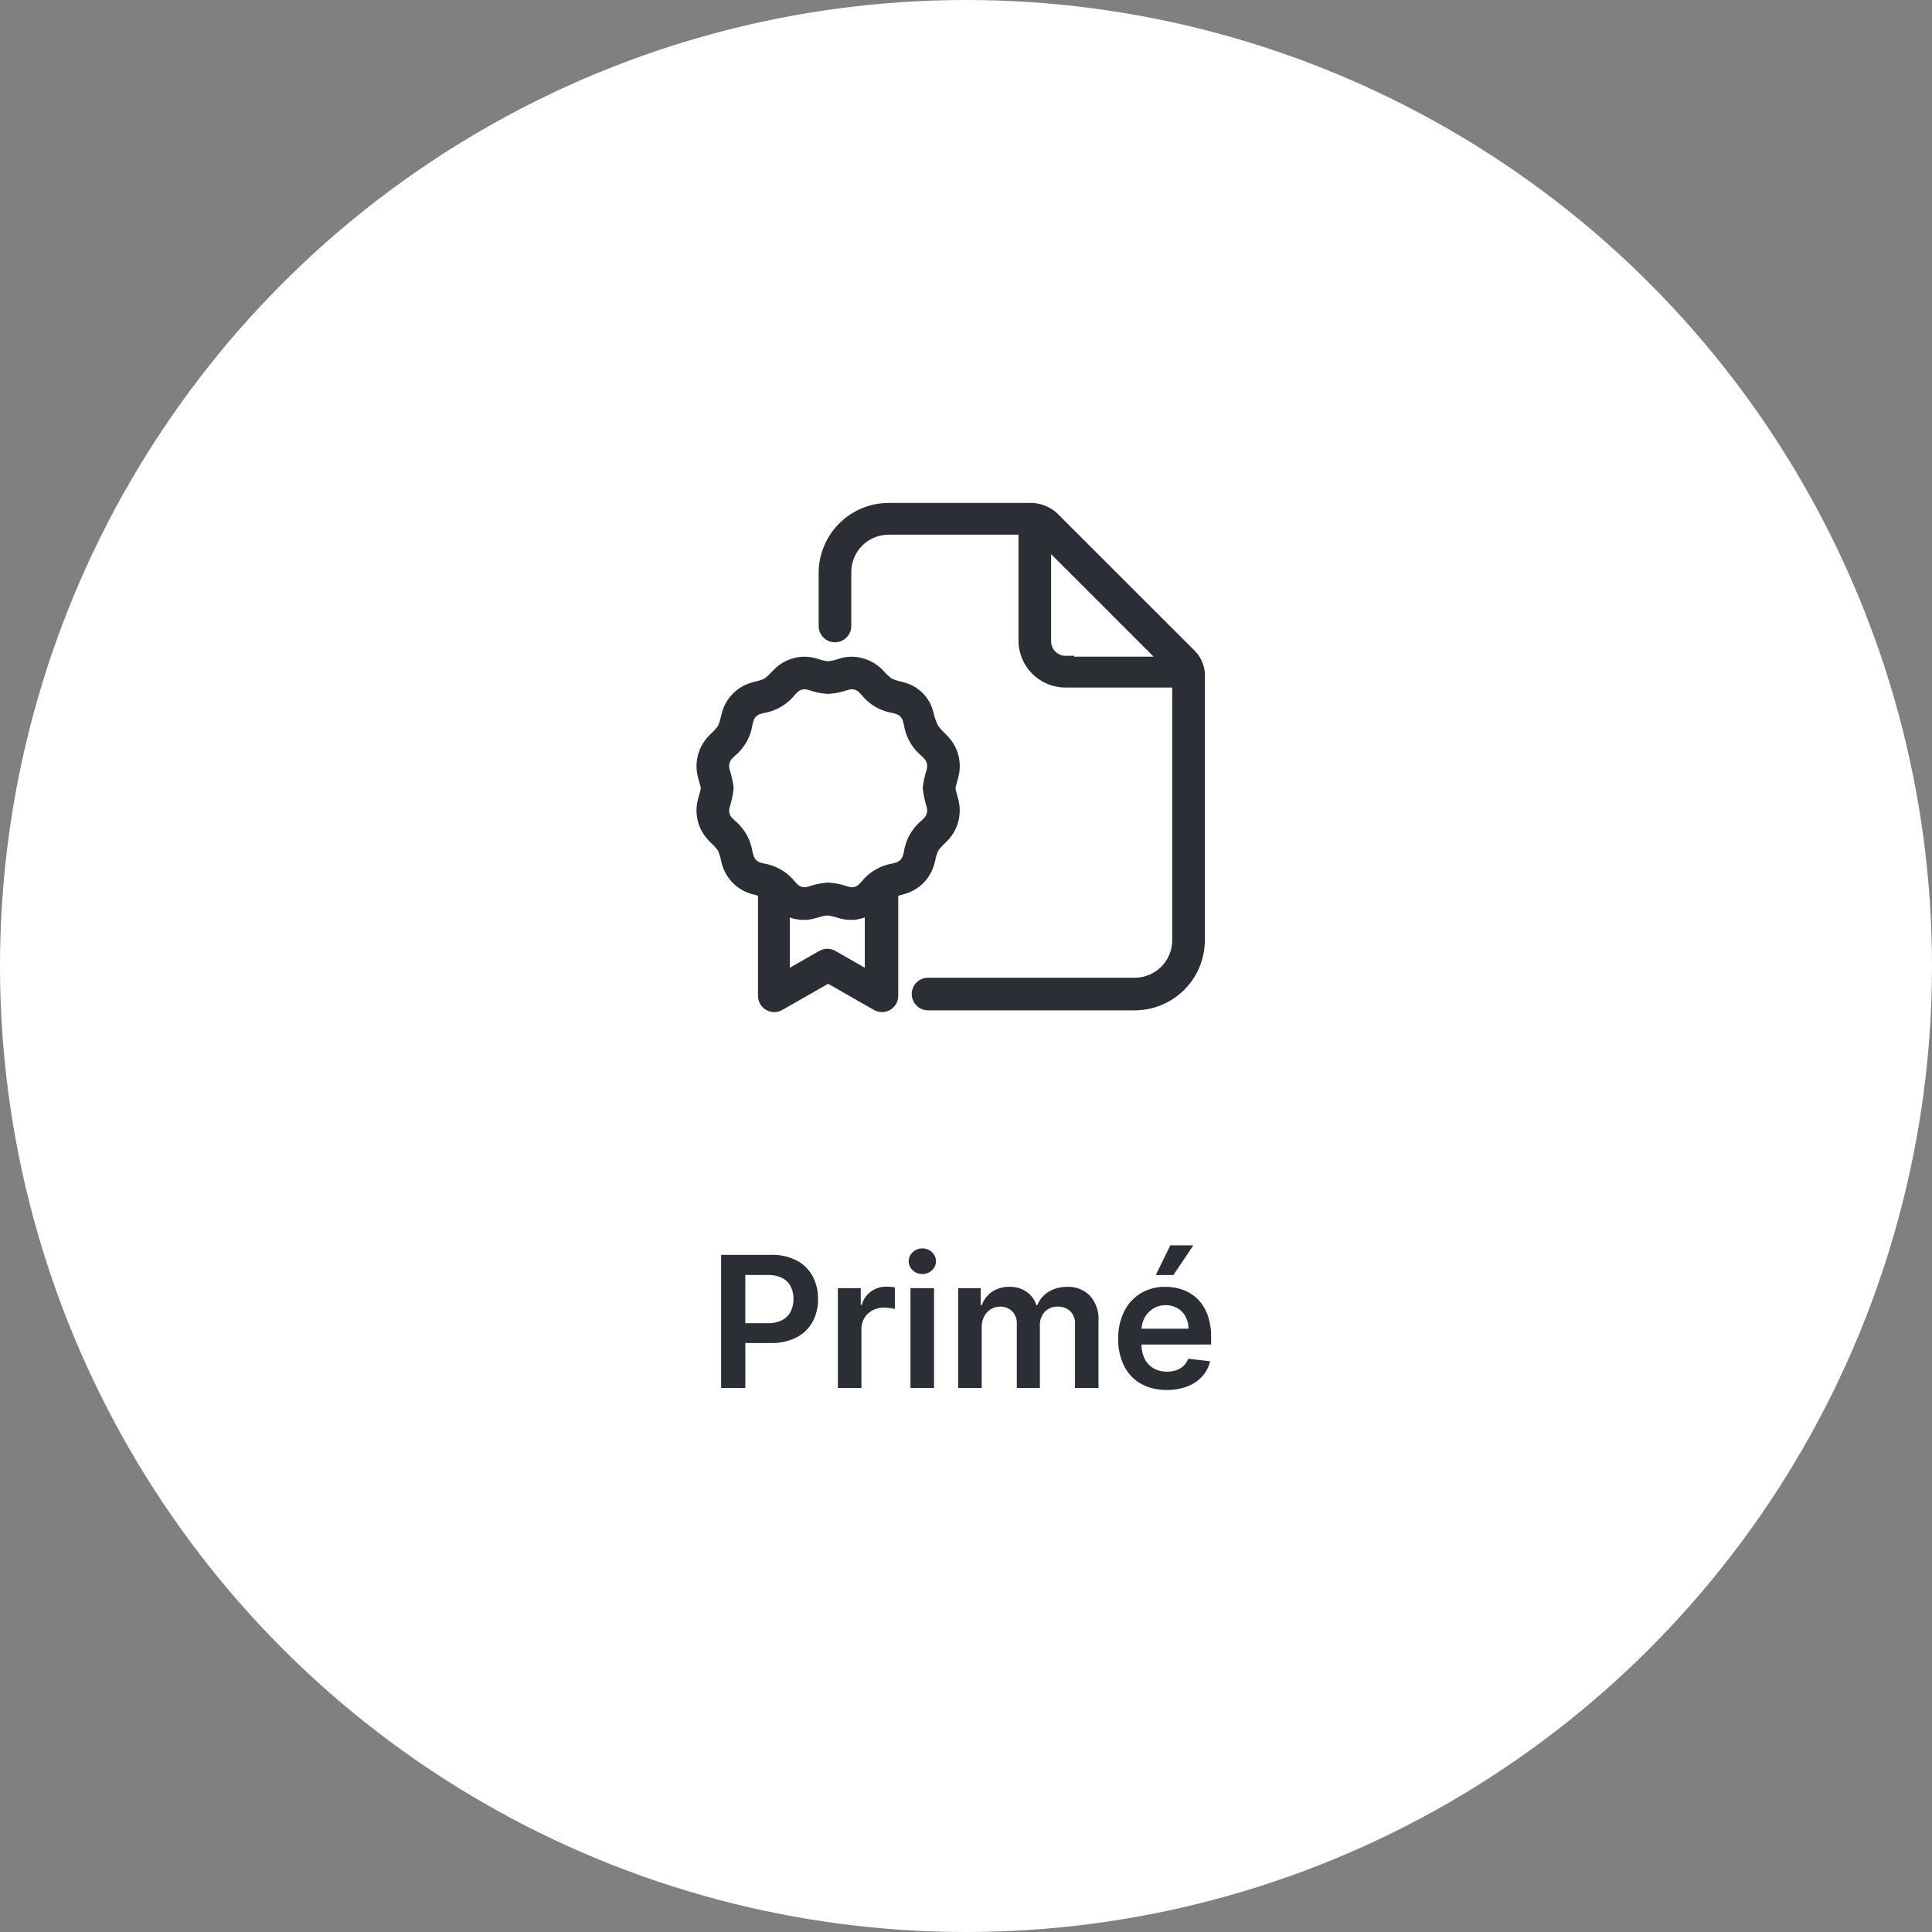 <svg xmlns="http://www.w3.org/2000/svg" width="190" height="190" viewBox="0 0 190 190">
  <rect x="0" y="0" width="190" height="190" fill="#808080" stroke="none"/>
  <g id="OFFICEBRICKS-prime" transform="translate(-72.5)">
    <circle id="Ellipse_51" data-name="Ellipse 51" cx="95" cy="95" r="95" transform="translate(72.5)" fill="#fff"/>
    <path id="Pfad_223" data-name="Pfad 223" d="M-23.83,0V-13.091h4.914a5.216,5.216,0,0,1,2.533.562,3.771,3.771,0,0,1,1.553,1.542A4.642,4.642,0,0,1-14.3-8.755a4.614,4.614,0,0,1-.531,2.236A3.765,3.765,0,0,1-16.4-4.981a5.321,5.321,0,0,1-2.55.558H-22.2V-6.372h2.935a3,3,0,0,0,1.445-.307,1.948,1.948,0,0,0,.832-.844,2.7,2.7,0,0,0,.27-1.232,2.675,2.675,0,0,0-.27-1.229,1.9,1.9,0,0,0-.835-.83,3.109,3.109,0,0,0-1.456-.3h-2.173V0Zm11.48,0V-9.818H-10.1v1.636h.1A2.461,2.461,0,0,1-9.078-9.5a2.531,2.531,0,0,1,1.5-.464q.192,0,.432.018a3.22,3.22,0,0,1,.4.051v2.125a3.079,3.079,0,0,0-.467-.09A4.524,4.524,0,0,0-7.819-7.9a2.345,2.345,0,0,0-1.137.272,2.034,2.034,0,0,0-.789.752,2.1,2.1,0,0,0-.288,1.1V0Zm7.139,0V-9.818h2.317V0Zm1.167-11.209a1.336,1.336,0,0,1-.947-.37,1.175,1.175,0,0,1-.394-.889,1.174,1.174,0,0,1,.395-.888,1.335,1.335,0,0,1,.945-.369,1.333,1.333,0,0,1,.947.37,1.176,1.176,0,0,1,.393.888,1.176,1.176,0,0,1-.393.888A1.331,1.331,0,0,1-4.044-11.209ZM-.522,0V-9.818H1.693v1.667H1.81A2.634,2.634,0,0,1,2.824-9.469a2.95,2.95,0,0,1,1.691-.478A2.868,2.868,0,0,1,6.2-9.465a2.547,2.547,0,0,1,.968,1.314h.1a2.7,2.7,0,0,1,1.1-1.306,3.4,3.4,0,0,1,1.847-.489,2.986,2.986,0,0,1,2.209.856,3.39,3.39,0,0,1,.854,2.5V0H10.969V-6.234a1.688,1.688,0,0,0-.487-1.337A1.742,1.742,0,0,0,9.291-8a1.666,1.666,0,0,0-1.306.521,1.944,1.944,0,0,0-.468,1.351V0H5.247V-6.326A1.643,1.643,0,0,0,4.79-7.542,1.611,1.611,0,0,0,3.6-8a1.688,1.688,0,0,0-.908.254,1.832,1.832,0,0,0-.653.71,2.217,2.217,0,0,0-.244,1.06V0ZM19.987.192a5.017,5.017,0,0,1-2.547-.617,4.126,4.126,0,0,1-1.646-1.751,5.846,5.846,0,0,1-.575-2.675A5.839,5.839,0,0,1,15.8-7.514a4.355,4.355,0,0,1,1.62-1.79,4.57,4.57,0,0,1,2.448-.642,5.032,5.032,0,0,1,1.716.291,3.943,3.943,0,0,1,1.432.9,4.222,4.222,0,0,1,.981,1.544,6.238,6.238,0,0,1,.358,2.228v.71H16.3v-1.56h5.83a2.508,2.508,0,0,0-.288-1.186,2.1,2.1,0,0,0-.783-.821,2.227,2.227,0,0,0-1.167-.3,2.27,2.27,0,0,0-1.246.342,2.384,2.384,0,0,0-.834.895,2.572,2.572,0,0,0-.3,1.211v1.362a3.18,3.18,0,0,0,.313,1.467,2.21,2.21,0,0,0,.876.933,2.6,2.6,0,0,0,1.317.323,2.743,2.743,0,0,0,.914-.144,1.99,1.99,0,0,0,.71-.425,1.784,1.784,0,0,0,.454-.7l2.161.243a3.362,3.362,0,0,1-.777,1.493,3.783,3.783,0,0,1-1.461.984A5.538,5.538,0,0,1,19.987.192Zm-1.074-11.3,1.432-2.921h2.263l-1.962,2.921Z" transform="translate(167.25 136.5)" fill="#2b2e34"/>
    <path id="OFFICEBRICKS-ausgezeichnet" d="M17.725,49.568h0a1.567,1.567,0,0,1-.793-.215l-4.488-2.565-4.5,2.568a1.6,1.6,0,0,1-2.4-1.392V38.128l-.259-.073-.345-.094a4.212,4.212,0,0,1-2.957-3.007L1.894,34.6a4.456,4.456,0,0,0-.288-.909,4.8,4.8,0,0,0-.653-.728l-.226-.23A4.263,4.263,0,0,1-.357,28.638l.11-.405c.085-.319.144-.538.173-.7-.027-.1-.068-.255-.112-.42L-.3,26.693l-.056-.205a4.275,4.275,0,0,1,1.085-4.1l.249-.258a4.465,4.465,0,0,0,.632-.7,4.652,4.652,0,0,0,.287-.911l.091-.354a4.22,4.22,0,0,1,2.952-3.005l.344-.095a4.29,4.29,0,0,0,.893-.293,4.771,4.771,0,0,0,.713-.653l.241-.242a4.192,4.192,0,0,1,2.979-1.252,4.131,4.131,0,0,1,1.078.143l.344.1a4.3,4.3,0,0,0,.908.2,4.51,4.51,0,0,0,.918-.2l.335-.1a4.09,4.09,0,0,1,1.067-.143,4.334,4.334,0,0,1,2.972,1.228l.034.034.232.242a4.635,4.635,0,0,0,.7.644,4.416,4.416,0,0,0,.894.292l.345.094a4.009,4.009,0,0,1,2.882,3.03l.08.3a5.137,5.137,0,0,0,.356.918,5.327,5.327,0,0,0,.675.754l.227.23a4.26,4.26,0,0,1,1.084,4.092l-.109.408c-.08.3-.138.513-.169.675.031.162.089.378.169.674l.107.407a4.269,4.269,0,0,1-1.094,4.1l-.241.246a4.466,4.466,0,0,0-.633.706,4.642,4.642,0,0,0-.286.91l-.088.349a4.207,4.207,0,0,1-2.957,3.006l-.341.094-.262.074,0,9.838a1.6,1.6,0,0,1-.8,1.389A1.645,1.645,0,0,1,17.725,49.568Zm-9.052-9.3v4.946l2.892-1.653a1.589,1.589,0,0,1,1.6,0l2.883,1.645,0-4.944a4.015,4.015,0,0,1-2.435.1l-.335-.092a4.329,4.329,0,0,0-.913-.2,4.51,4.51,0,0,0-.918.2l-.338.092a3.993,3.993,0,0,1-1.058.142A4.116,4.116,0,0,1,8.673,40.265Zm1.435-22.44a.979.979,0,0,0-.7.3l-.238.242a4.962,4.962,0,0,1-3.035,1.788l-.341.094a1,1,0,0,0-.7.715l-.1.361A4.946,4.946,0,0,1,3.262,24.38l-.252.254a1.064,1.064,0,0,0-.267,1.017l.058.222a9.787,9.787,0,0,1,.336,1.53l.007.069,0,.069a8.415,8.415,0,0,1-.34,1.718l-.055.209A1.048,1.048,0,0,0,3,30.477l.233.234A5,5,0,0,1,5,33.787l.1.358a1,1,0,0,0,.7.727l.344.094a4.913,4.913,0,0,1,3.041,1.792l.233.236a.976.976,0,0,0,.942.268l.327-.09a6.666,6.666,0,0,1,1.767-.332,6.573,6.573,0,0,1,1.764.335l.322.087a.939.939,0,0,0,.244.032.979.979,0,0,0,.7-.3l.238-.242a4.962,4.962,0,0,1,3.035-1.788l.341-.094a1,1,0,0,0,.7-.715l.1-.361a4.955,4.955,0,0,1,1.73-3.059l.252-.253a1.057,1.057,0,0,0,.266-1.018l-.056-.214a8.942,8.942,0,0,1-.332-1.64l-.012-.143.01-.084a11.029,11.029,0,0,1,.334-1.513l.053-.208a1.049,1.049,0,0,0-.257-1.017l-.017-.017-.218-.23a4.984,4.984,0,0,1-1.754-3.067l-.1-.366a1,1,0,0,0-.7-.722l-.344-.094a4.913,4.913,0,0,1-3.041-1.792l-.233-.236a1,1,0,0,0-.709-.294.989.989,0,0,0-.241.03l-.322.089a6.691,6.691,0,0,1-1.767.333,6.524,6.524,0,0,1-1.764-.336l-.322-.087A.966.966,0,0,0,10.108,17.825ZM42.592,49.4H22.269a1.6,1.6,0,1,1,0-3.207H42.592a3.692,3.692,0,0,0,3.687-3.688V17.655H35.79a4.632,4.632,0,0,1-4.627-4.627V2.622H18.4A3.692,3.692,0,0,0,14.717,6.31V11.6a1.6,1.6,0,0,1-3.207,0V6.395A6.9,6.9,0,0,1,18.4-.5H32.35A3.853,3.853,0,0,1,35.087.638L48.435,13.978a3.5,3.5,0,0,1,1.052,2.786V42.508A6.9,6.9,0,0,1,42.592,49.4ZM36.637,14.621h7.82L34.37,4.533v8.58a1.422,1.422,0,0,0,1.42,1.42h.848Z" transform="translate(141.5 49.961)" fill="#2b2e34"/>
  </g>
</svg>

